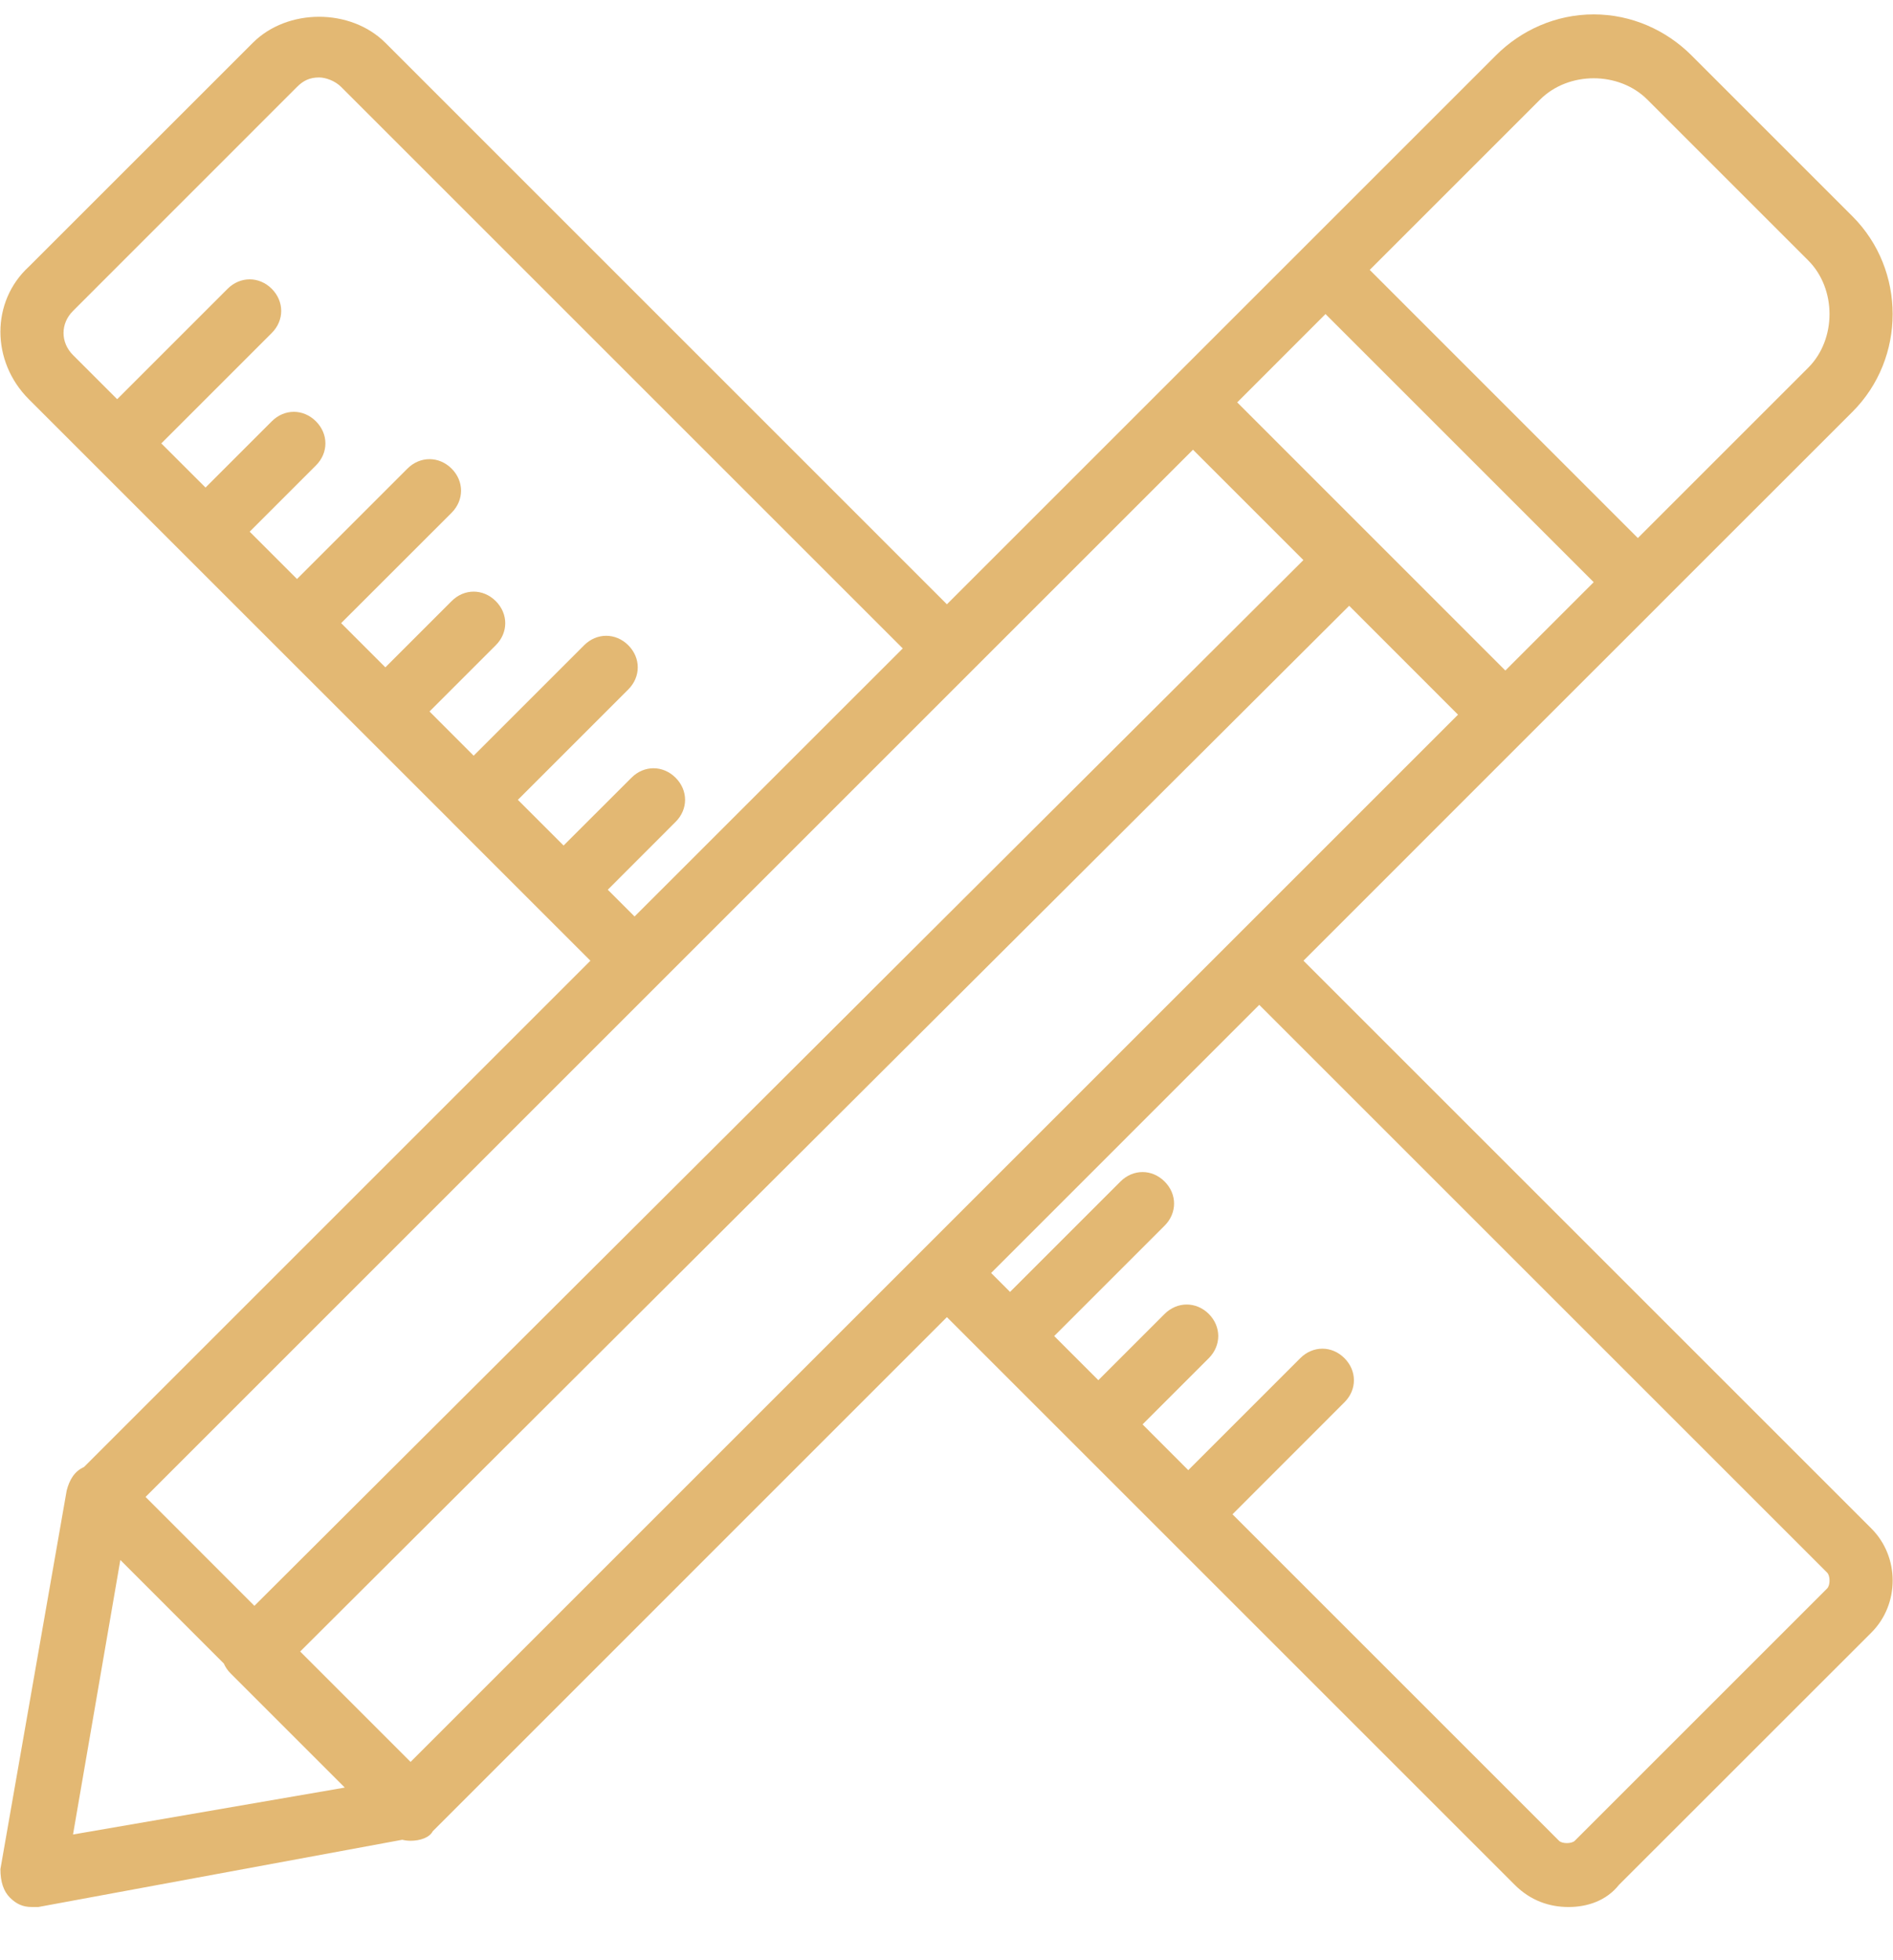 <svg width="28" height="29" viewBox="0 0 28 29" fill="none" xmlns="http://www.w3.org/2000/svg">
<path d="M27.68 22.613L19.28 14.213L22.593 10.899L22.593 10.899L24.553 8.94L24.553 8.939L27.4 6.093C28.193 5.3 28.193 3.993 27.4 3.2L25.02 0.82C24.646 0.446 24.133 0.213 23.573 0.213C23.013 0.213 22.5 0.446 22.126 0.82L19.28 3.666L17.32 5.626L14.006 8.94L5.7 0.633C5.186 0.12 4.253 0.12 3.74 0.633L0.426 3.946C-0.134 4.46 -0.134 5.346 0.426 5.906L1.406 6.886L4.066 9.546L6.68 12.159C6.68 12.159 6.68 12.159 6.68 12.16L8.733 14.213L1.242 21.704C1.102 21.766 1.027 21.892 0.986 22.053L0.006 27.653C0.006 27.84 0.053 27.98 0.146 28.073C0.24 28.166 0.333 28.213 0.473 28.213C0.52 28.213 0.52 28.213 0.566 28.213L5.95 27.218C5.987 27.227 6.027 27.233 6.073 27.233C6.213 27.233 6.353 27.186 6.4 27.093L14.006 19.486L14.613 20.093C14.613 20.093 14.613 20.093 14.613 20.093L14.613 20.093L15.92 21.4C15.92 21.4 15.92 21.4 15.92 21.4L15.92 21.4L22.406 27.886C22.64 28.12 22.92 28.213 23.2 28.213C23.48 28.213 23.76 28.12 23.946 27.886L27.68 24.153C28.1 23.733 28.1 23.033 27.68 22.613ZM6.073 26.066L4.44 24.433L19.956 8.962L21.566 10.573L6.073 26.066ZM22.78 1.473C23.2 1.053 23.946 1.053 24.366 1.473L26.746 3.853C27.166 4.273 27.166 5.02 26.746 5.44L24.226 7.96L20.26 3.993L22.78 1.473ZM19.606 4.646L21.59 6.63L23.573 8.613L22.266 9.92L18.3 5.953L19.606 4.646ZM8.99 13.163L9.993 12.159C10.18 11.973 10.18 11.693 9.993 11.506C9.806 11.319 9.526 11.319 9.34 11.506L8.336 12.509L7.66 11.833L9.293 10.2C9.48 10.013 9.48 9.733 9.293 9.546C9.106 9.359 8.826 9.36 8.64 9.546L7.006 11.18L6.353 10.526L7.333 9.546C7.52 9.36 7.52 9.08 7.333 8.893C7.146 8.706 6.866 8.706 6.68 8.893L5.7 9.873L5.046 9.219L6.68 7.586C6.866 7.399 6.866 7.119 6.68 6.933C6.493 6.746 6.213 6.746 6.026 6.933L4.393 8.566L3.693 7.866L4.673 6.886C4.86 6.7 4.86 6.42 4.673 6.233C4.486 6.046 4.206 6.046 4.02 6.233L3.04 7.213L2.386 6.56L4.02 4.926C4.206 4.74 4.206 4.46 4.02 4.273C3.833 4.086 3.553 4.086 3.366 4.273L1.733 5.906L1.08 5.253C0.893 5.066 0.893 4.786 1.08 4.6L4.393 1.286C4.486 1.193 4.58 1.146 4.72 1.146C4.813 1.146 4.953 1.193 5.046 1.286L13.353 9.593L9.386 13.559L8.99 13.163ZM17.646 6.653L19.279 8.286L3.763 23.757L2.153 22.146L17.646 6.653ZM1.78 23.079L3.311 24.611C3.334 24.664 3.368 24.715 3.413 24.759L5.1 26.446L1.08 27.14L1.78 23.079ZM27.026 23.5L23.293 27.233C23.246 27.279 23.106 27.279 23.06 27.233L18.23 22.403L19.886 20.746C20.073 20.56 20.073 20.28 19.886 20.093C19.7 19.906 19.42 19.906 19.233 20.093L17.576 21.75L16.9 21.073L17.88 20.093C18.066 19.906 18.066 19.626 17.88 19.439C17.693 19.253 17.413 19.253 17.226 19.439L16.246 20.419L15.593 19.766L17.226 18.133C17.413 17.946 17.413 17.666 17.226 17.48C17.04 17.293 16.76 17.293 16.573 17.48L14.94 19.113L14.66 18.833L18.626 14.866L27.026 23.266C27.073 23.313 27.073 23.453 27.026 23.5Z" fill="#E3B873"/>
</svg>
